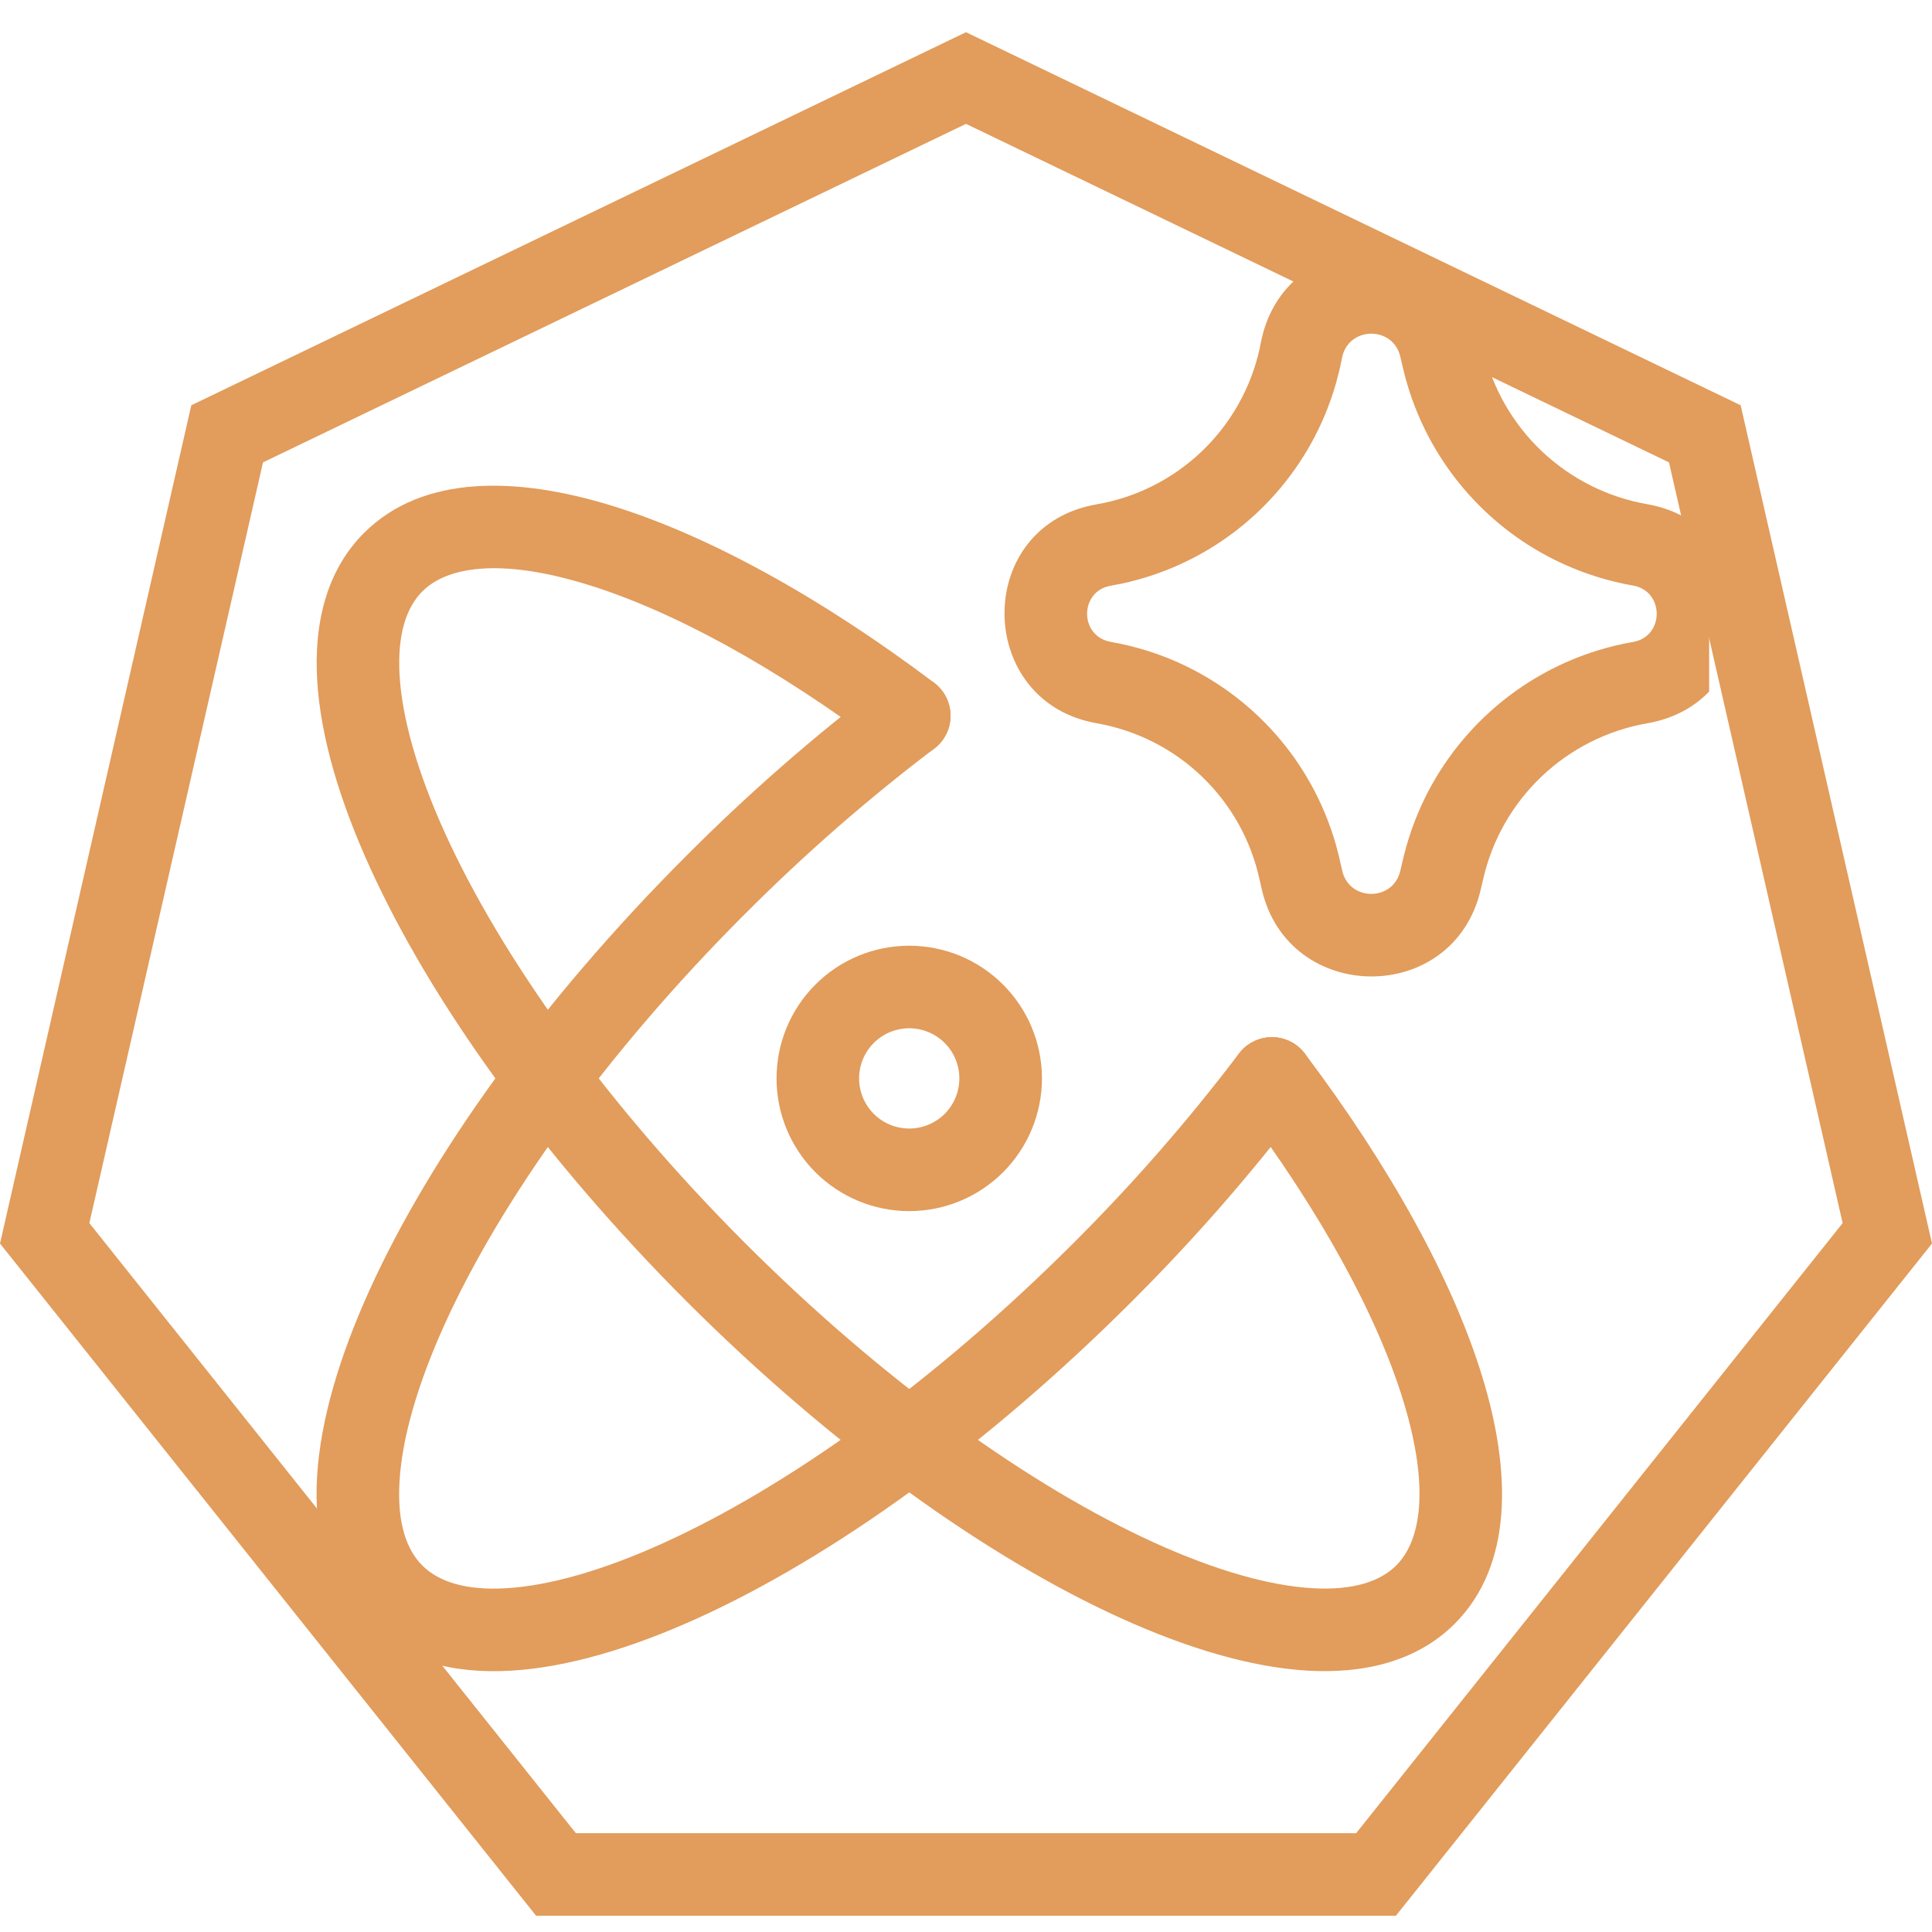 <svg width="48" height="48" viewBox="0 0 48 48" fill="none" xmlns="http://www.w3.org/2000/svg">
<g clip-path="url(#clip0_7033_1088)">
<path fill-rule="evenodd" clip-rule="evenodd" d="M23.407 17.163C23.749 17.615 23.661 18.258 23.209 18.6C21.549 19.859 19.979 21.231 18.509 22.707L18.507 22.708C15.029 26.186 12.443 29.832 11.055 32.885C10.36 34.416 9.989 35.745 9.926 36.8C9.862 37.856 10.109 38.512 10.492 38.894C10.873 39.276 11.528 39.523 12.584 39.459C13.639 39.395 14.968 39.025 16.498 38.329C19.552 36.941 23.198 34.355 26.675 30.878L26.676 30.877C28.152 29.406 29.524 27.834 30.782 26.174C31.124 25.722 31.768 25.633 32.219 25.975C32.671 26.317 32.76 26.961 32.417 27.412C31.102 29.149 29.667 30.791 28.125 32.329C24.52 35.934 20.677 38.683 17.348 40.197C15.686 40.952 14.101 41.423 12.707 41.507C11.315 41.591 9.987 41.29 9.041 40.344L9.04 40.344C8.095 39.398 7.794 38.07 7.878 36.677C7.962 35.283 8.433 33.698 9.188 32.036C10.701 28.707 13.45 24.864 17.056 21.258C18.593 19.715 20.235 18.281 21.97 16.965C22.422 16.623 23.065 16.712 23.407 17.163Z" fill="#E29C5B"/>
<path fill-rule="evenodd" clip-rule="evenodd" d="M14.574 14.518C12.389 13.849 11.094 14.093 10.494 14.692C10.112 15.075 9.865 15.73 9.928 16.786C9.992 17.84 10.362 19.17 11.057 20.7C12.444 23.752 15.029 27.398 18.505 30.878C18.505 30.878 18.505 30.878 18.505 30.878M18.505 30.878C21.983 34.355 25.629 36.941 28.682 38.329C30.212 39.024 31.542 39.395 32.597 39.458C33.653 39.521 34.308 39.274 34.691 38.891C35.291 38.291 35.535 36.996 34.867 34.811C34.224 32.708 32.826 30.125 30.781 27.41C30.44 26.958 30.53 26.314 30.983 25.974C31.435 25.633 32.078 25.723 32.419 26.176C34.551 29.006 36.093 31.804 36.829 34.211C37.54 36.536 37.604 38.88 36.141 40.342C35.195 41.288 33.867 41.589 32.474 41.506C31.079 41.422 29.494 40.951 27.833 40.196C24.504 38.683 20.661 35.933 17.054 32.328L17.054 32.328C13.45 28.721 10.702 24.877 9.19 21.548C8.435 19.887 7.964 18.303 7.881 16.909C7.797 15.516 8.097 14.188 9.043 13.242L9.044 13.241L9.044 13.241C10.506 11.78 12.85 11.845 15.174 12.556C17.581 13.292 20.379 14.832 23.209 16.963C23.662 17.304 23.752 17.947 23.412 18.4C23.071 18.852 22.428 18.943 21.975 18.602C19.261 16.558 16.678 15.161 14.574 14.518" fill="#E29C5B"/>
<path fill-rule="evenodd" clip-rule="evenodd" d="M27.597 15.948C27.597 15.948 27.597 15.948 27.597 15.948C27.68 15.962 27.762 15.978 27.844 15.995C27.845 15.996 27.846 15.996 27.847 15.996C28.125 16.055 28.398 16.13 28.666 16.221C28.769 16.256 28.872 16.294 28.973 16.334C29.168 16.41 29.359 16.495 29.546 16.589C30.177 16.904 30.762 17.314 31.277 17.808C32.035 18.534 32.618 19.415 32.99 20.387C33.018 20.459 33.044 20.531 33.07 20.604C33.113 20.73 33.153 20.857 33.19 20.985C33.191 20.991 33.193 20.996 33.194 21.001C33.219 21.09 33.242 21.179 33.264 21.269C33.265 21.275 33.267 21.281 33.268 21.288C33.278 21.328 33.287 21.369 33.296 21.41L33.346 21.627C33.515 22.399 34.616 22.404 34.791 21.631L34.85 21.38C34.857 21.351 34.864 21.321 34.871 21.292C34.873 21.286 34.874 21.281 34.875 21.275C34.894 21.2 34.913 21.126 34.934 21.053C34.935 21.046 34.937 21.039 34.939 21.032C34.979 20.89 35.024 20.75 35.072 20.611C35.098 20.538 35.125 20.464 35.154 20.391C35.532 19.414 36.124 18.529 36.89 17.801C37.562 17.163 38.349 16.665 39.204 16.331C39.306 16.291 39.409 16.254 39.512 16.219C39.775 16.13 40.044 16.056 40.316 15.998C40.317 15.998 40.316 15.999 40.316 15.998C40.4 15.981 40.485 15.964 40.57 15.95C41.357 15.815 41.357 14.684 40.57 14.547C40.487 14.533 40.404 14.517 40.322 14.499C40.32 14.499 40.318 14.498 40.316 14.498C40.041 14.44 39.771 14.365 39.506 14.275C39.404 14.241 39.304 14.204 39.204 14.165C38.349 13.831 37.562 13.334 36.89 12.695C36.126 11.97 35.536 11.087 35.157 10.114C35.127 10.038 35.099 9.962 35.072 9.886C35.022 9.741 34.975 9.594 34.934 9.445C34.932 9.439 34.93 9.432 34.928 9.426C34.908 9.353 34.89 9.28 34.872 9.207C34.87 9.201 34.869 9.194 34.867 9.187C34.861 9.164 34.856 9.14 34.85 9.117L34.791 8.865C34.616 8.095 33.515 8.1 33.346 8.872L33.301 9.089C33.292 9.129 33.283 9.169 33.274 9.209C33.273 9.215 33.271 9.22 33.27 9.226C33.248 9.316 33.225 9.405 33.2 9.494C33.199 9.499 33.197 9.504 33.196 9.51C33.159 9.641 33.118 9.771 33.073 9.899C33.048 9.973 33.021 10.046 32.993 10.119C32.621 11.088 32.038 11.967 31.282 12.691C30.613 13.332 29.828 13.832 28.974 14.167C28.9 14.196 28.825 14.224 28.75 14.25C28.721 14.261 28.691 14.271 28.661 14.281C28.396 14.371 28.124 14.445 27.849 14.504C27.846 14.504 27.844 14.505 27.841 14.505C27.76 14.522 27.679 14.538 27.597 14.552C27.595 14.552 27.593 14.553 27.592 14.553C26.814 14.691 26.814 15.806 27.592 15.946C27.592 15.946 27.592 15.946 27.592 15.946C27.593 15.946 27.595 15.948 27.597 15.948ZM27.247 12.53C28.231 12.36 29.142 11.9 29.863 11.209C30.582 10.521 31.081 9.634 31.295 8.662L31.342 8.433C31.976 5.541 36.116 5.486 36.788 8.399L36.85 8.659C37.073 9.633 37.578 10.52 38.303 11.208C39.027 11.895 39.938 12.354 40.922 12.526M27.247 12.53C24.21 13.054 24.215 17.331 27.132 17.946C27.168 17.955 27.205 17.962 27.241 17.968C28.226 18.139 29.137 18.599 29.858 19.29C30.58 19.981 31.079 20.871 31.292 21.847L31.345 22.078C31.99 24.966 36.12 25.001 36.789 22.097L36.846 21.854L36.85 21.837C37.073 20.863 37.578 19.977 38.303 19.289C39.026 18.602 39.937 18.143 40.92 17.971C43.998 17.441 43.952 13.055 40.922 12.526M40.224 13.927L40.217 13.929ZM20.258 29.124C19.64 28.506 19.293 27.667 19.293 26.793C19.293 25.919 19.64 25.08 20.258 24.462C20.877 23.843 21.715 23.496 22.59 23.496C23.464 23.496 24.303 23.843 24.921 24.462C25.539 25.08 25.887 25.919 25.887 26.793C25.887 27.667 25.539 28.506 24.921 29.124C24.303 29.742 23.464 30.09 22.59 30.09C21.715 30.09 20.877 29.742 20.258 29.124ZM21.709 27.674C21.475 27.44 21.344 27.123 21.344 26.793C21.344 26.463 21.475 26.146 21.709 25.912C21.942 25.679 22.259 25.547 22.59 25.547C22.92 25.547 23.237 25.679 23.47 25.912C23.704 26.146 23.835 26.463 23.835 26.793C23.835 27.123 23.704 27.44 23.47 27.674C23.237 27.907 22.92 28.038 22.59 28.038C22.259 28.038 21.942 27.907 21.709 27.674Z" fill="#E29C5B"/>
</g>
<path fill-rule="evenodd" clip-rule="evenodd" d="M24 3.077L6.534 11.488L2.22 30.388L14.307 45.545H33.693L45.78 30.388L41.466 11.488L24 3.077ZM43.246 10.069L24 0.8L4.753 10.069L0 30.895L13.319 47.596H34.681L48 30.895L43.246 10.069Z" fill="#E29C5B"/>
<defs>
<clipPath id="clip0_7033_1088">
<rect width="34.874" height="34.874" fill="white" transform="translate(7.589 6.954)"/>
</clipPath>
</defs>
</svg>
